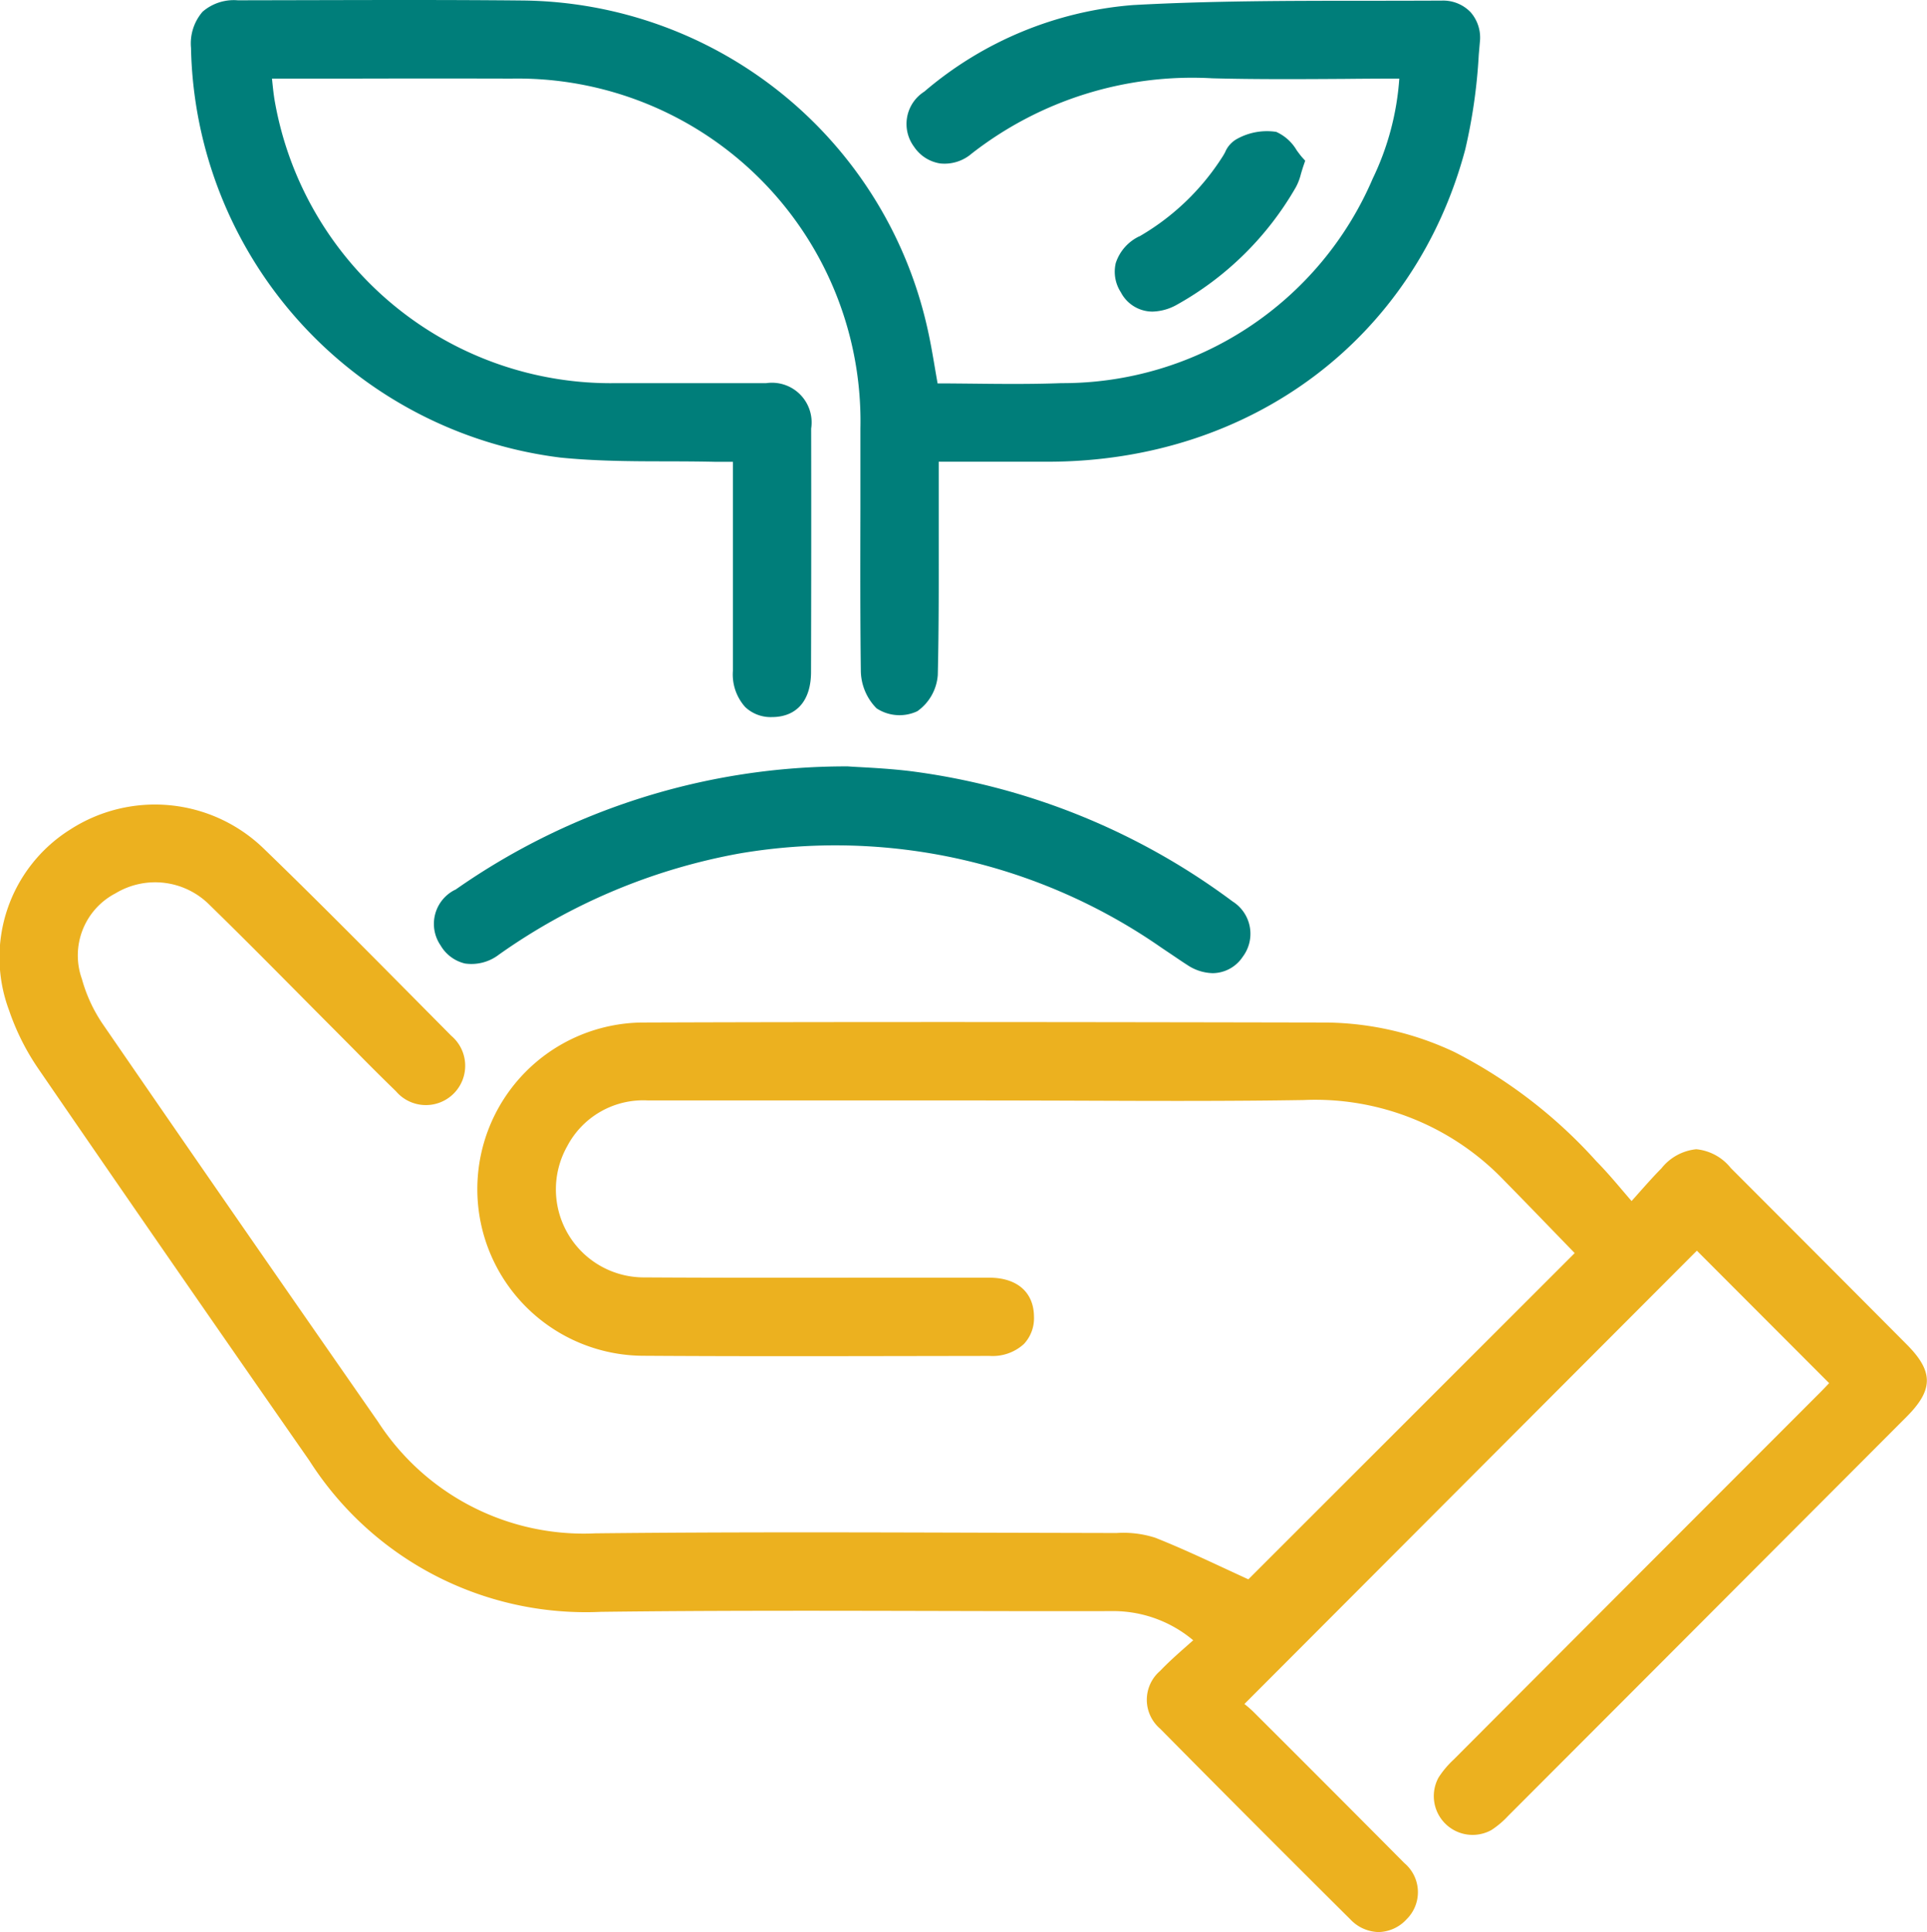 <svg id="Grupo_114693" data-name="Grupo 114693" xmlns="http://www.w3.org/2000/svg" xmlns:xlink="http://www.w3.org/1999/xlink" width="75.984" height="76.198" viewBox="0 0 75.984 76.198">
  <defs>
    <clipPath id="clip-path">
      <rect id="Retângulo_26808" data-name="Retângulo 26808" width="75.984" height="76.198" fill="none"/>
    </clipPath>
  </defs>
  <g id="Grupo_114692" data-name="Grupo 114692" clip-path="url(#clip-path)">
    <path id="Caminho_48844" data-name="Caminho 48844" d="M2.719,63.481a6.162,6.162,0,0,1,7.671.711c1.972,1.906,3.932,3.887,5.828,5.8l1.576,1.591a1.55,1.55,0,1,1-2.183,2.186c-.564-.547-1.117-1.1-1.669-1.663l-.725-.73q-.741-.743-1.478-1.488c-1.131-1.14-2.3-2.319-3.468-3.458a3.026,3.026,0,0,0-3.714-.466A2.761,2.761,0,0,0,3.23,69.345,6,6,0,0,0,4.037,71.1c3.124,4.546,6.476,9.391,10.87,15.707a9.661,9.661,0,0,0,8.569,4.4c5.16-.056,10.407-.04,15.48-.025q2.473.006,4.946.012h.13a4.1,4.1,0,0,1,1.523.187c.939.373,1.869.806,2.769,1.224q.449.208.9.416L62.092,80.154l-.73-.754c-.684-.706-1.36-1.406-2.043-2.1A10.3,10.3,0,0,0,51.4,74.118c-2.932.047-5.912.036-8.795.025q-1.889-.007-3.778-.009H25.554a3.385,3.385,0,0,0-3.186,1.8,3.472,3.472,0,0,0,3.054,5.179c2.835.017,5.67.015,8.5.011q2.543,0,5.085,0c1.1,0,1.758.577,1.764,1.537a1.482,1.482,0,0,1-.4,1.081,1.826,1.826,0,0,1-1.346.468l-3.09.005c-3.468.006-7.053.012-10.58-.011a6.572,6.572,0,0,1-.069-13.143c9.188-.033,18.388-.016,27.023,0a12.122,12.122,0,0,1,5.052,1.169,19.37,19.37,0,0,1,5.589,4.306c.363.368.7.762,1.055,1.181.107.125.216.253.33.385q.159-.177.3-.338c.321-.36.59-.663.876-.951a2.008,2.008,0,0,1,1.375-.755h0a1.982,1.982,0,0,1,1.36.74q3.474,3.476,6.94,6.961c1.059,1.065,1.057,1.785-.009,2.853q-7.858,7.877-15.72,15.75a3.476,3.476,0,0,1-.651.548,1.53,1.53,0,0,1-2.084-2.069,3.665,3.665,0,0,1,.607-.72l.048-.049q4.794-4.807,9.59-9.611l4.8-4.806c.127-.127.251-.258.358-.372L66.91,80.059,49.069,97.937a4.317,4.317,0,0,1,.363.317l.17.17q2.894,2.886,5.774,5.788a1.5,1.5,0,0,1,.089,2.214,1.542,1.542,0,0,1-1.088.506h-.018a1.575,1.575,0,0,1-1.113-.5c-2.657-2.64-5.109-5.1-7.5-7.52a1.5,1.5,0,0,1,0-2.281c.331-.347.683-.659,1.057-.989l.246-.218a4.9,4.9,0,0,0-3.076-1.15h-.013c-2.437.007-4.875,0-7.312-.006-4.246-.009-8.636-.019-12.951.035A12.922,12.922,0,0,1,12.2,88.34C8.347,82.806,4.851,77.751,1.515,72.888A9.473,9.473,0,0,1,.358,70.58a5.955,5.955,0,0,1,2.361-7.1" transform="translate(0 -30.733)" fill="#ecb11f"/>
    <path id="Caminho_48845" data-name="Caminho 48845" d="M35.139.466A1.88,1.88,0,0,1,36.533.012L39.321.006C42.089,0,44.951-.008,47.766.02A16.527,16.527,0,0,1,63.7,12.842c.131.559.225,1.111.325,1.7q.049.287.1.579c.466,0,.93.006,1.392.01,1.146.013,2.331.024,3.486-.02a13.3,13.3,0,0,0,12.28-8.067A10.791,10.791,0,0,0,82.331,3.1q-1.058,0-2.1.011c-1.731.011-3.522.023-5.272-.023a14.134,14.134,0,0,0-9.489,2.969,1.638,1.638,0,0,1-1.245.389A1.516,1.516,0,0,1,63.2,5.792,1.51,1.51,0,0,1,63.6,3.614,14.4,14.4,0,0,1,71.828.2C74.888.031,78,.031,81.018.03Q82.512.03,84,.024a1.5,1.5,0,0,1,1.143.458,1.52,1.52,0,0,1,.364,1.184l-.043.5A21.5,21.5,0,0,1,84.93,5.9c-1.992,7.457-8.436,12.289-16.416,12.31-1.03,0-2.059,0-3.117,0H64.17l0,2.618c0,1.9.009,3.863-.037,5.795a1.918,1.918,0,0,1-.807,1.427,1.649,1.649,0,0,1-1.608-.114,2.146,2.146,0,0,1-.62-1.51c-.026-2.117-.021-4.269-.016-6.351q0-1.586,0-3.172A13.517,13.517,0,0,0,47.326,3.1q-3.109-.008-6.217,0h-3.23c.005.045.01.089.014.132.029.279.056.531.1.779a13.455,13.455,0,0,0,13.484,11.1h2.132c1.254,0,2.507,0,3.76,0A1.565,1.565,0,0,1,59.14,16.9q.008,4.8-.005,9.6c0,1.118-.554,1.766-1.513,1.781h-.029a1.46,1.46,0,0,1-1.052-.394,1.928,1.928,0,0,1-.487-1.424q0-2.716,0-5.431l0-2.819h-.088c-.231,0-.436,0-.642,0-.625-.014-1.251-.016-1.878-.018-1.373,0-2.792-.008-4.183-.147A16.618,16.618,0,0,1,34.687,1.887a1.914,1.914,0,0,1,.452-1.42" transform="translate(-27.155 0)" fill="#007e7a"/>
    <path id="Caminho_48846" data-name="Caminho 48846" d="M53.378,64.365A26.8,26.8,0,0,1,68.833,59.5h.022c.136.01.3.02.5.03.525.029,1.245.07,1.956.156a27,27,0,0,1,12.713,5.14,1.508,1.508,0,0,1,.4,2.184,1.436,1.436,0,0,1-1.184.645,1.876,1.876,0,0,1-1-.322c-.2-.128-.4-.265-.6-.4-.148-.1-.3-.2-.446-.3A22.5,22.5,0,0,0,64.6,62.931a23.7,23.7,0,0,0-9.5,3.989,1.781,1.781,0,0,1-1.344.354,1.517,1.517,0,0,1-.961-.714,1.5,1.5,0,0,1,.584-2.2" transform="translate(-35.422 -29.274)" fill="#007e7a"/>
    <path id="Caminho_48847" data-name="Caminho 48847" d="M49.239,14.313a9.561,9.561,0,0,0,3.266-3.128c.038-.055.072-.119.108-.183a1.075,1.075,0,0,1,.494-.544,2.437,2.437,0,0,1,1.525-.266,1.779,1.779,0,0,1,.81.731c.075.1.146.2.219.281l.114.125-.055.16c-.049.143-.085.265-.116.37a2.154,2.154,0,0,1-.207.532,12.334,12.334,0,0,1-4.68,4.617,2.062,2.062,0,0,1-.968.272,1.409,1.409,0,0,1-1.244-.762,1.487,1.487,0,0,1-.2-1.154,1.781,1.781,0,0,1,.929-1.053" transform="translate(-4.309 -4.991)" fill="#007e7a"/>
  </g>
</svg>
